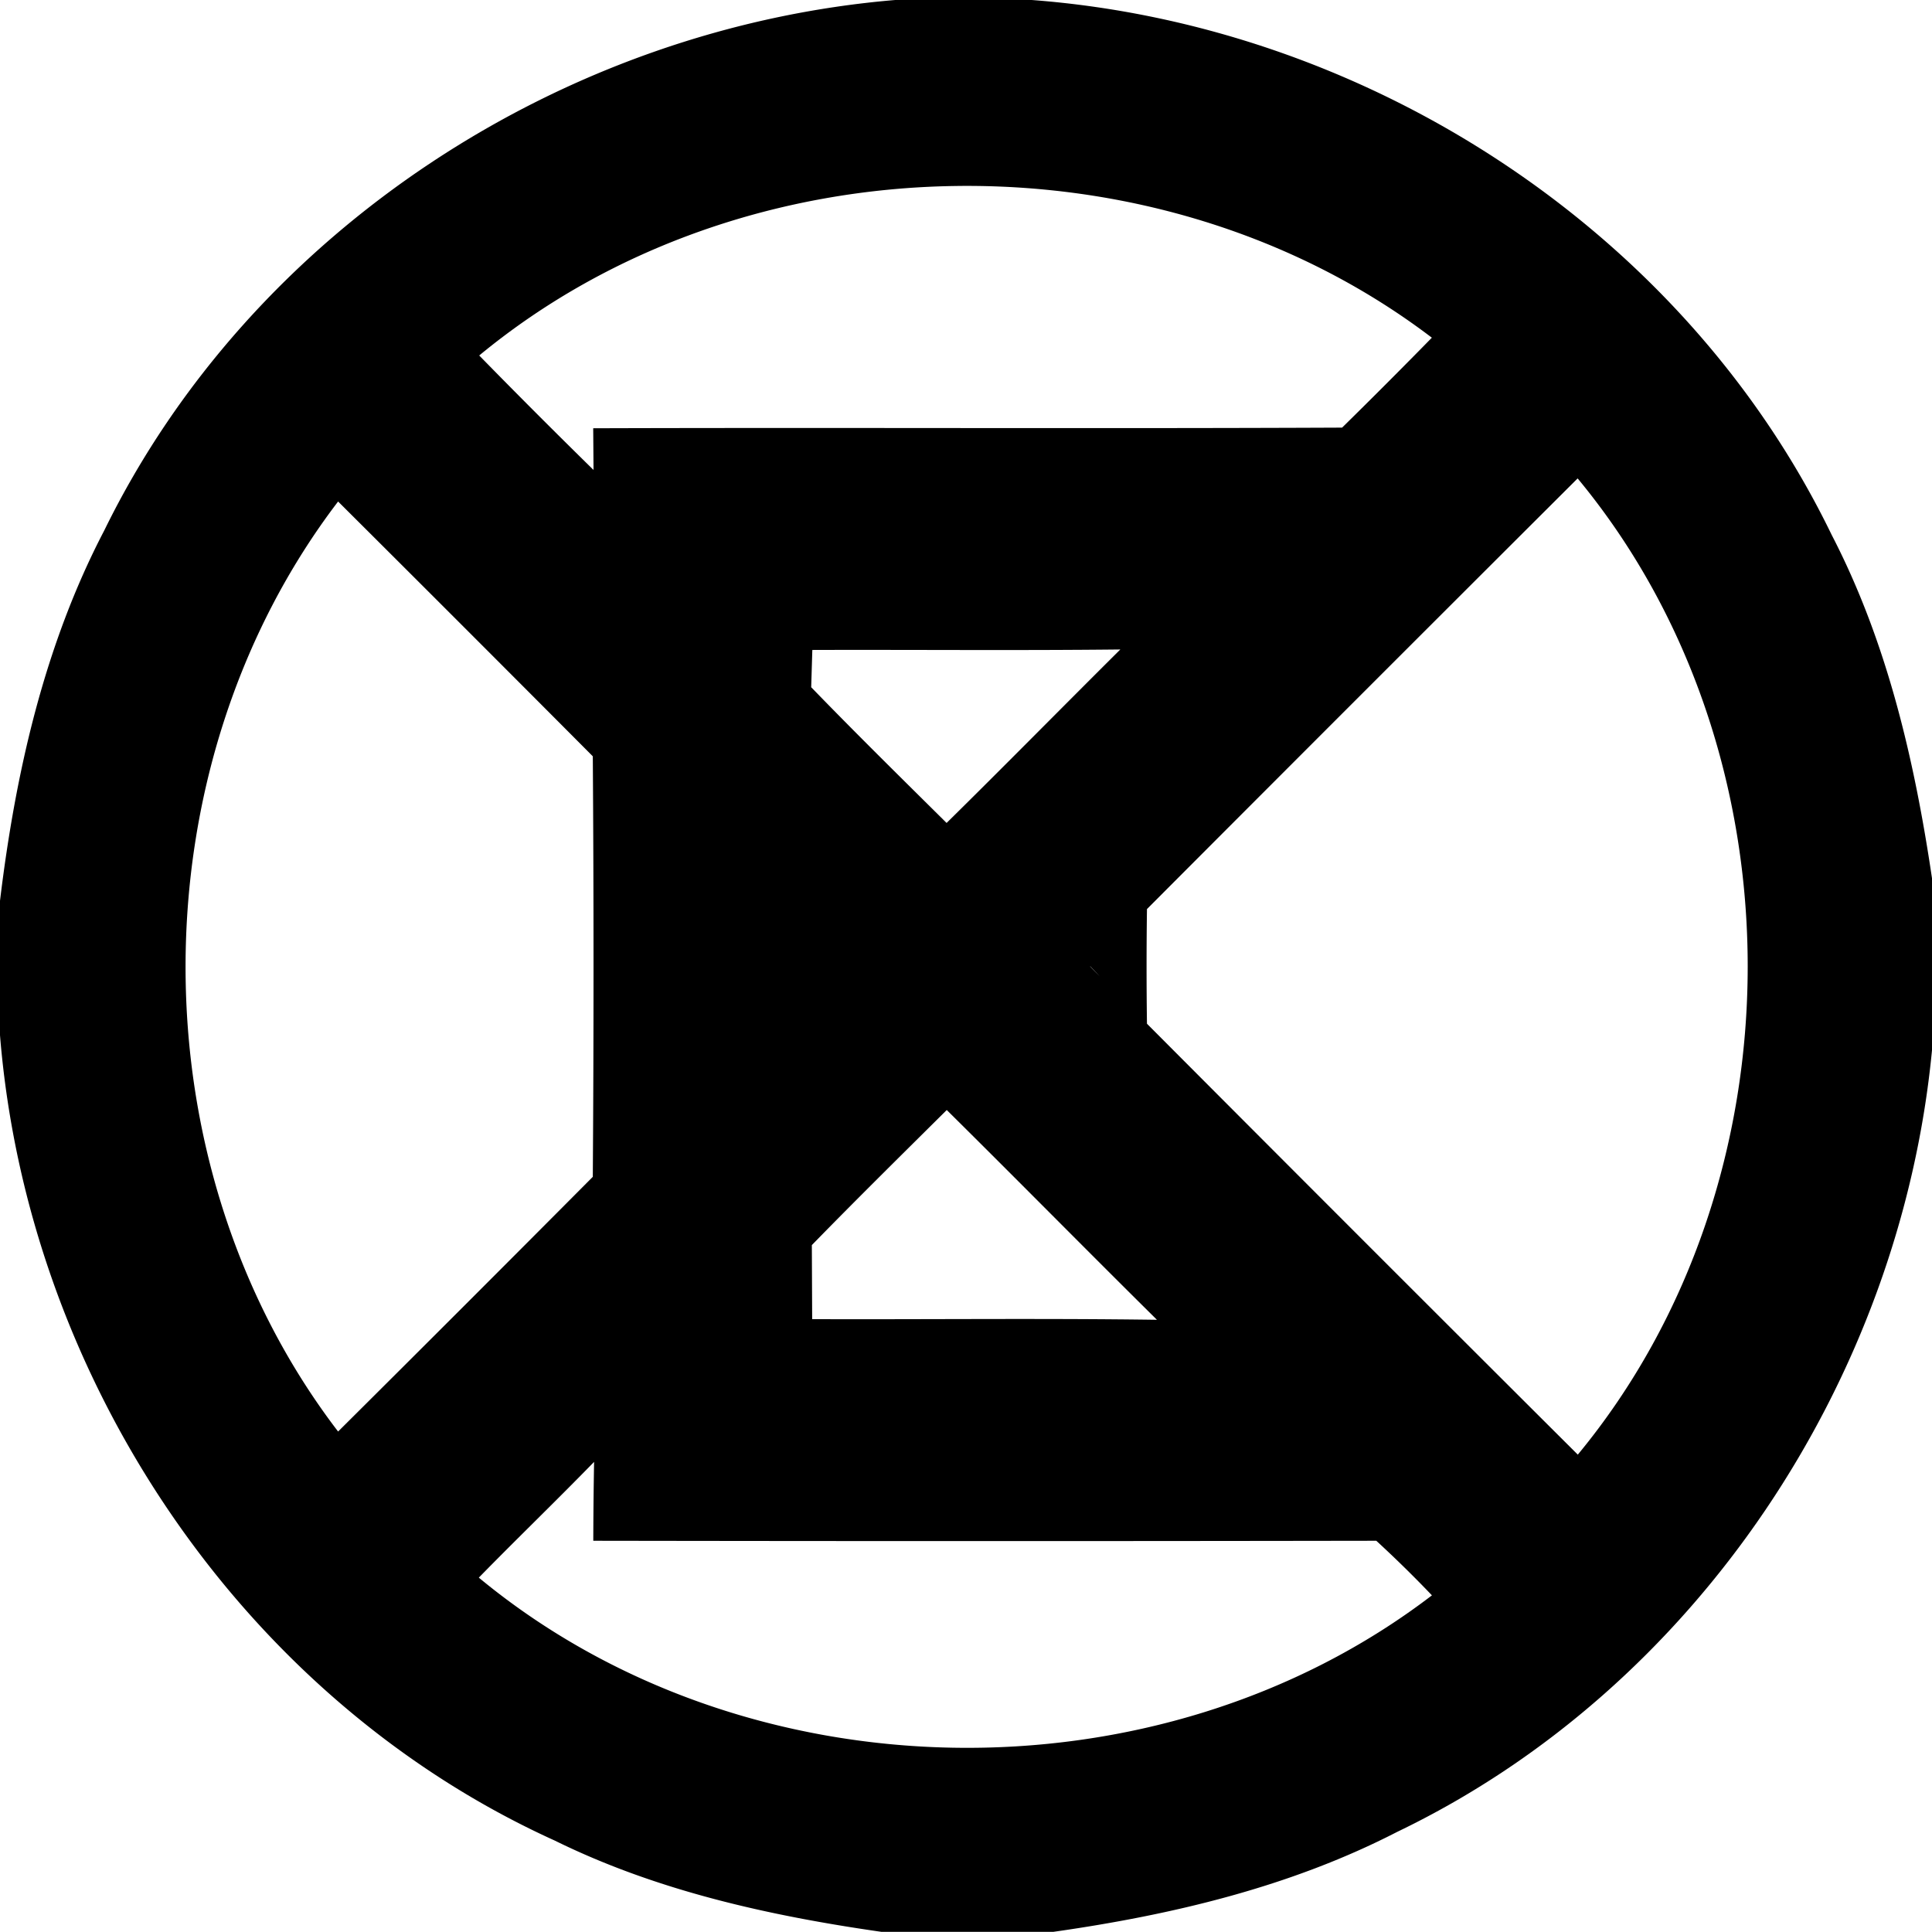 <svg xmlns="http://www.w3.org/2000/svg" width="24" height="24"><path d="M11.145-.002C7.019.335 3.124 2.851 1.295 6.59.55 8.017.192 9.6 0 11.19v1.67c.342 4.24 2.993 8.237 6.893 10.005 1.27.625 2.663.933 4.056 1.133h2.137c1.474-.21 2.941-.557 4.271-1.242 3.721-1.788 6.251-5.623 6.643-9.71V10.91c-.218-1.47-.558-2.937-1.246-4.265C20.922 2.862 16.986.314 12.816 0h-1.671zm.687 2.313c2.12-.038 4.251.588 5.955 1.884q-.552.564-1.115 1.117c-3.101.014-6.202-.002-9.303.008l.004.518a96 96 0 0 1-1.42-1.422c1.653-1.365 3.76-2.068 5.879-2.105m7.766 3.632c2.818 3.4 2.815 8.725.002 12.127q-2.68-2.671-5.352-5.353a52 52 0 0 1 0-1.422v-.002a2998 2998 0 0 1 5.35-5.35M4.2 6.23a1048 1048 0 0 1 3.162 3.163l.002.002q.018 2.61 0 5.222v.002A787 787 0 0 1 4.2 17.783c-2.53-3.306-2.523-8.245 0-11.553m9.717 1.838c-.72.716-1.434 1.442-2.158 2.155-.563-.558-1.128-1.114-1.68-1.684h-.002v-.002l.014-.463c1.276-.004 2.55.008 3.826-.006m-.373 3.936.115.121q-.059-.058-.117-.12zm-1.783 1.785c.874.865 1.736 1.74 2.611 2.606-1.428-.02-2.856-.003-4.283-.008l-.004-.92c.552-.566 1.114-1.12 1.676-1.678M7.38 18.16a64 64 0 0 0-.01.98q4.863.008 9.727 0a15 15 0 0 1 .691.678c-3.406 2.605-8.535 2.515-11.84-.22.472-.483.96-.953 1.432-1.438"/></svg>